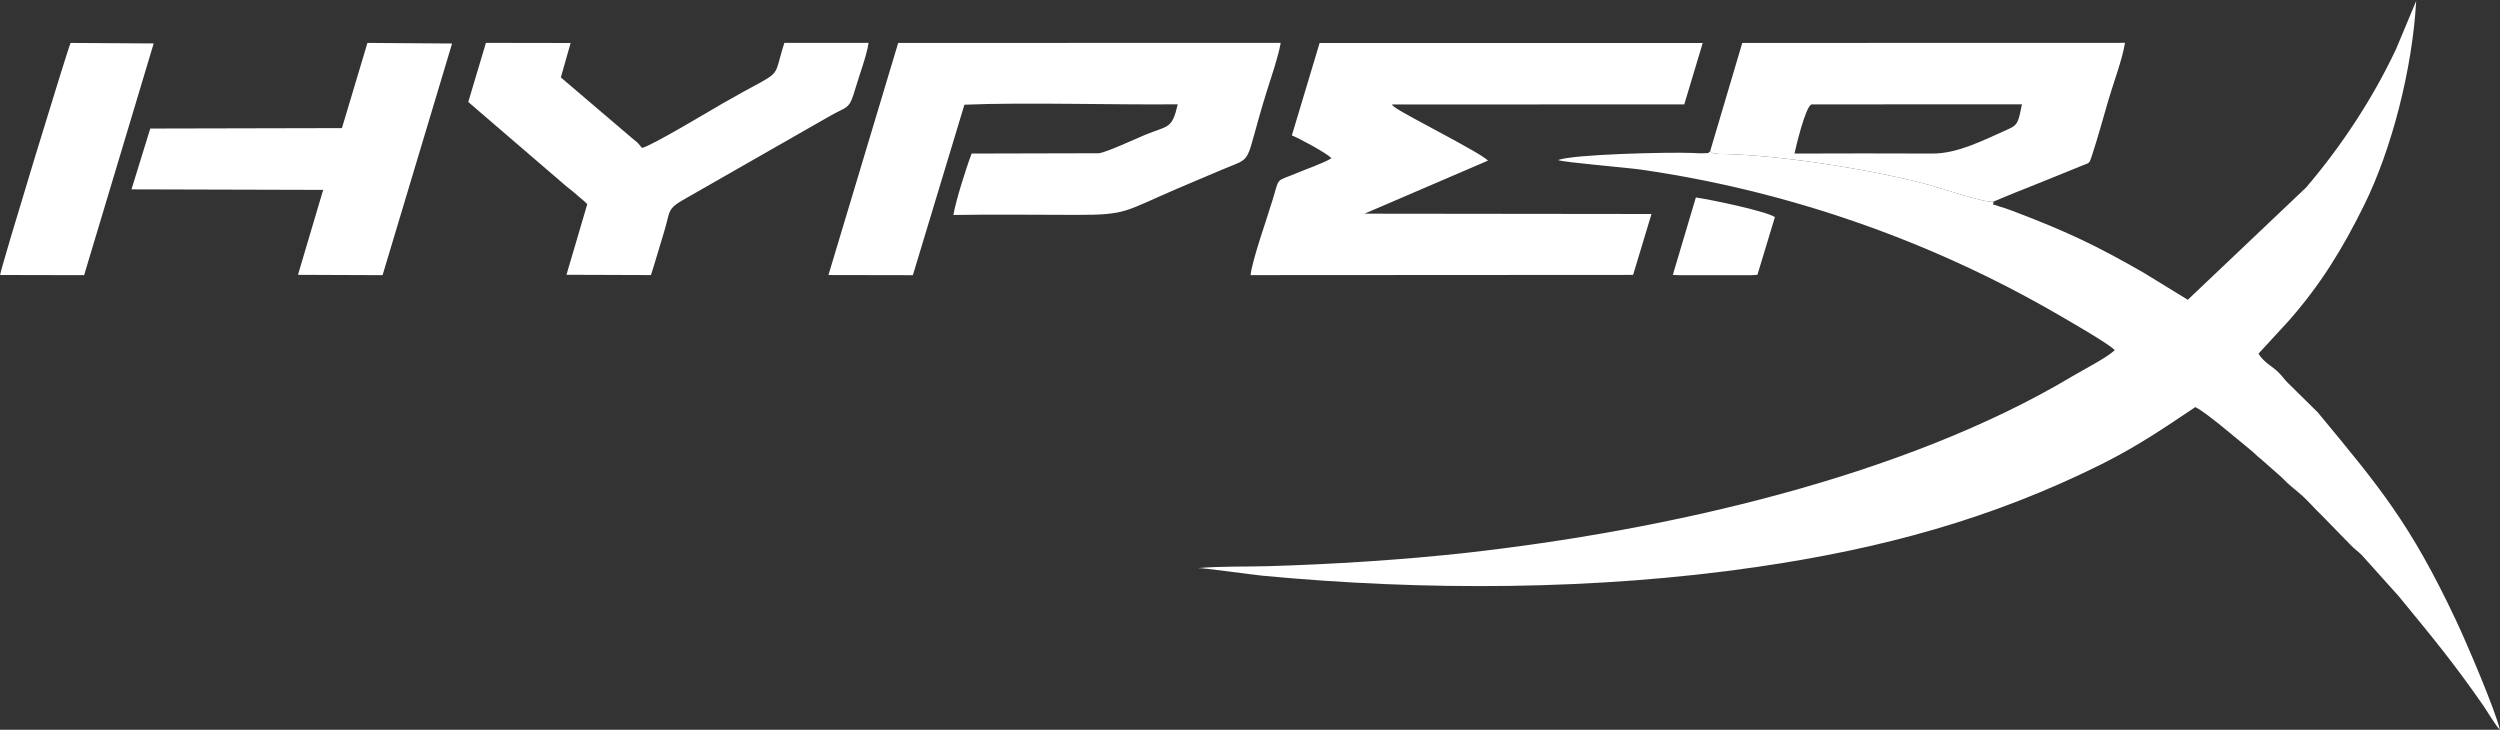 <svg width="2494" height="728" viewBox="0 0 2494 728" fill="none" xmlns="http://www.w3.org/2000/svg">
<rect x="0" y="0" width="2494" height="728" fill="#333333" stroke="none"/>
<path fill-rule="evenodd" clip-rule="evenodd" d="M1988.79 201.098C1981.3 203.07 1935.6 187.438 1922.86 184.032C1868.13 169.396 1780.08 155.349 1722.34 153.679C1720.54 153.626 1708.24 154.001 1707.31 151.763C1707.06 151.167 1706.38 151.349 1705.99 151.039C1702.09 153.739 1707.66 152.231 1699.18 152.889C1696.36 153.107 1691.47 152.696 1688.49 152.584C1663.29 151.62 1567.45 153.98 1554.44 159.721C1560.71 162.051 1623.01 167.194 1636.68 169.162C1783.14 190.21 1925.54 239.902 2052.33 313.365C2063.1 319.603 2104.76 343.49 2109.7 349.351C2100.86 357.431 2079.01 368.43 2067.26 375.445C1897.73 476.729 1659.12 529.472 1463.35 551.433C1401.41 558.381 1327.59 563.054 1264.46 564.835C1242.19 565.46 1216.76 564.767 1195 566.755C1199.58 566.274 1248.3 573.264 1259.54 574.327C1421.31 589.643 1592.2 588.977 1752.34 565.662C1877.16 547.489 1986.89 517.648 2096.4 463.119C2132.31 445.236 2160.37 426 2190.02 406.123C2200.69 411.116 2233.14 439.228 2244.91 448.685C2249.3 452.215 2250.8 454.314 2255.3 457.764L2276.02 476.033C2283.66 484.207 2289.01 487.552 2296.64 494.439C2303.37 500.516 2309.22 507.605 2316.03 513.979L2344.92 543.605C2348.62 547.575 2352.21 549.84 2356.06 553.682L2392.93 594.765C2426 635.045 2447.51 660.816 2477.94 704.741C2480.95 709.074 2490.28 724.839 2493.9 728C2489.03 707.437 2460.26 640.394 2450.19 619.025C2404.22 521.448 2373.23 485.179 2312.24 411.419L2282.8 382.386C2279.12 378.892 2277.33 375.857 2273.64 372.092C2266.58 364.88 2259.66 362.784 2253 352.897L2283.14 320.152C2314.63 284.395 2336.76 248.66 2358.65 204.261C2385.78 149.26 2406.59 69.379 2410.39 0.94L2390.56 48.383C2367.18 98.425 2335.12 146.628 2300.59 187.021L2182.55 299.054L2138.14 271.844C2091.98 245.369 2062.83 231.462 2013.18 212.485C2008.18 210.571 2004.63 209.145 2000.22 207.711C1999.01 207.32 1993.91 205.816 1993.43 205.61C1985.73 202.309 1988.46 206.35 1988.79 201.098H1988.79Z" fill="white"/>
<path fill-rule="evenodd" clip-rule="evenodd" d="M1288.75 135.118C1293.91 136.845 1324.87 153.298 1328.21 157.949C1318.88 163.382 1304.11 168.239 1293.77 172.628C1272.64 181.596 1276.56 175.784 1269.88 198.31C1264.6 216.102 1248.94 260.041 1247.59 274.457L1629.19 274.233L1647.52 213.486L1361.25 213.166L1484.44 160.216C1476.01 151.672 1402.19 115.022 1391.69 107.153C1389.53 105.54 1389.9 105.872 1388.48 104.246L1680.23 104.12L1698.64 42.881L1316.43 42.927L1288.75 135.118ZM826.456 274.369L910.677 274.522L962.09 104.463C1020.64 101.93 1111.35 104.728 1174.91 104.059C1169.15 129.283 1165.39 124.97 1142.27 134.567C1132.71 138.536 1104.5 151.661 1096.48 152.876L969.315 153.186C964.212 166.359 953.43 200.385 951.106 214.46C992.287 213.743 1034.03 214.372 1075.27 214.372C1123.92 214.372 1121.74 210.886 1173.34 188.66C1188.37 182.185 1202.1 176.571 1216.92 170.182C1252.77 154.734 1239.67 168.919 1263.27 92.539C1267.75 78.051 1275.09 57.363 1277.64 42.76L896.035 42.827L826.456 274.368V274.369ZM1705.98 151.039C1706.38 151.349 1707.06 151.167 1707.31 151.763C1708.24 154.001 1720.54 153.626 1722.34 153.679C1780.08 155.349 1868.12 169.396 1922.86 184.032C1935.6 187.438 1981.3 203.07 1988.79 201.098C2005.1 194.137 2022.44 187.285 2039.05 180.675L2076.86 165.3C2084.57 162.21 2084.13 163.596 2086.76 155.679C2092.77 137.542 2097.97 118.192 2103.39 99.724C2108.55 82.128 2117.15 59.736 2119.88 42.729L1738.09 42.83L1705.98 151.038V151.039ZM467.143 101.73L563.246 184.357C566.289 187.152 568.184 188.136 571.107 190.723C576.44 195.447 582.104 199.843 585.875 203.58L565.117 274.113L649.393 274.406C653.945 260.314 657.874 246.232 662.224 232.231C669.208 209.758 664.484 208.848 684.408 197.749L826.503 116.548C846.327 104.942 846.789 110.757 853.711 87.086C857.472 74.228 864.623 55.531 866.489 42.733L782.495 42.781C769.389 83.321 784.788 66.416 720.969 103.154C708.234 110.484 650.066 145.513 640.478 147.585C636.668 143.009 636.802 142.676 631.804 138.873L559.49 77.233L569.274 42.894L484.759 42.755L467.144 101.731L467.143 101.73ZM341.112 127.801L149.906 128.226L131.178 188.899L322.389 189.43L297.265 274.169L381.651 274.504L450.995 43.413L366.56 42.813L341.109 127.801H341.112ZM0.104 274.328L83.925 274.509L153.319 43.34L70.403 42.824C68.446 46.082 1.153 265.777 0.105 274.327L0.104 274.328ZM1790.19 153.192C1836 153.027 1881.92 152.985 1927.73 153.177C1952.89 153.282 1978.06 140.21 2004.49 128.373C2013.21 124.469 2013.59 121.082 2017.11 104.069L1807.21 104.14C1801.16 105.823 1791.24 147.967 1790.19 153.192V153.192ZM1668.8 274.27L1676.07 274.544L1746.96 274.525L1753.19 274.19L1770.67 216.52C1760.36 210.246 1706.81 199.159 1691.79 196.992L1668.8 274.269L1668.8 274.27Z" fill="white"/>
</svg>
